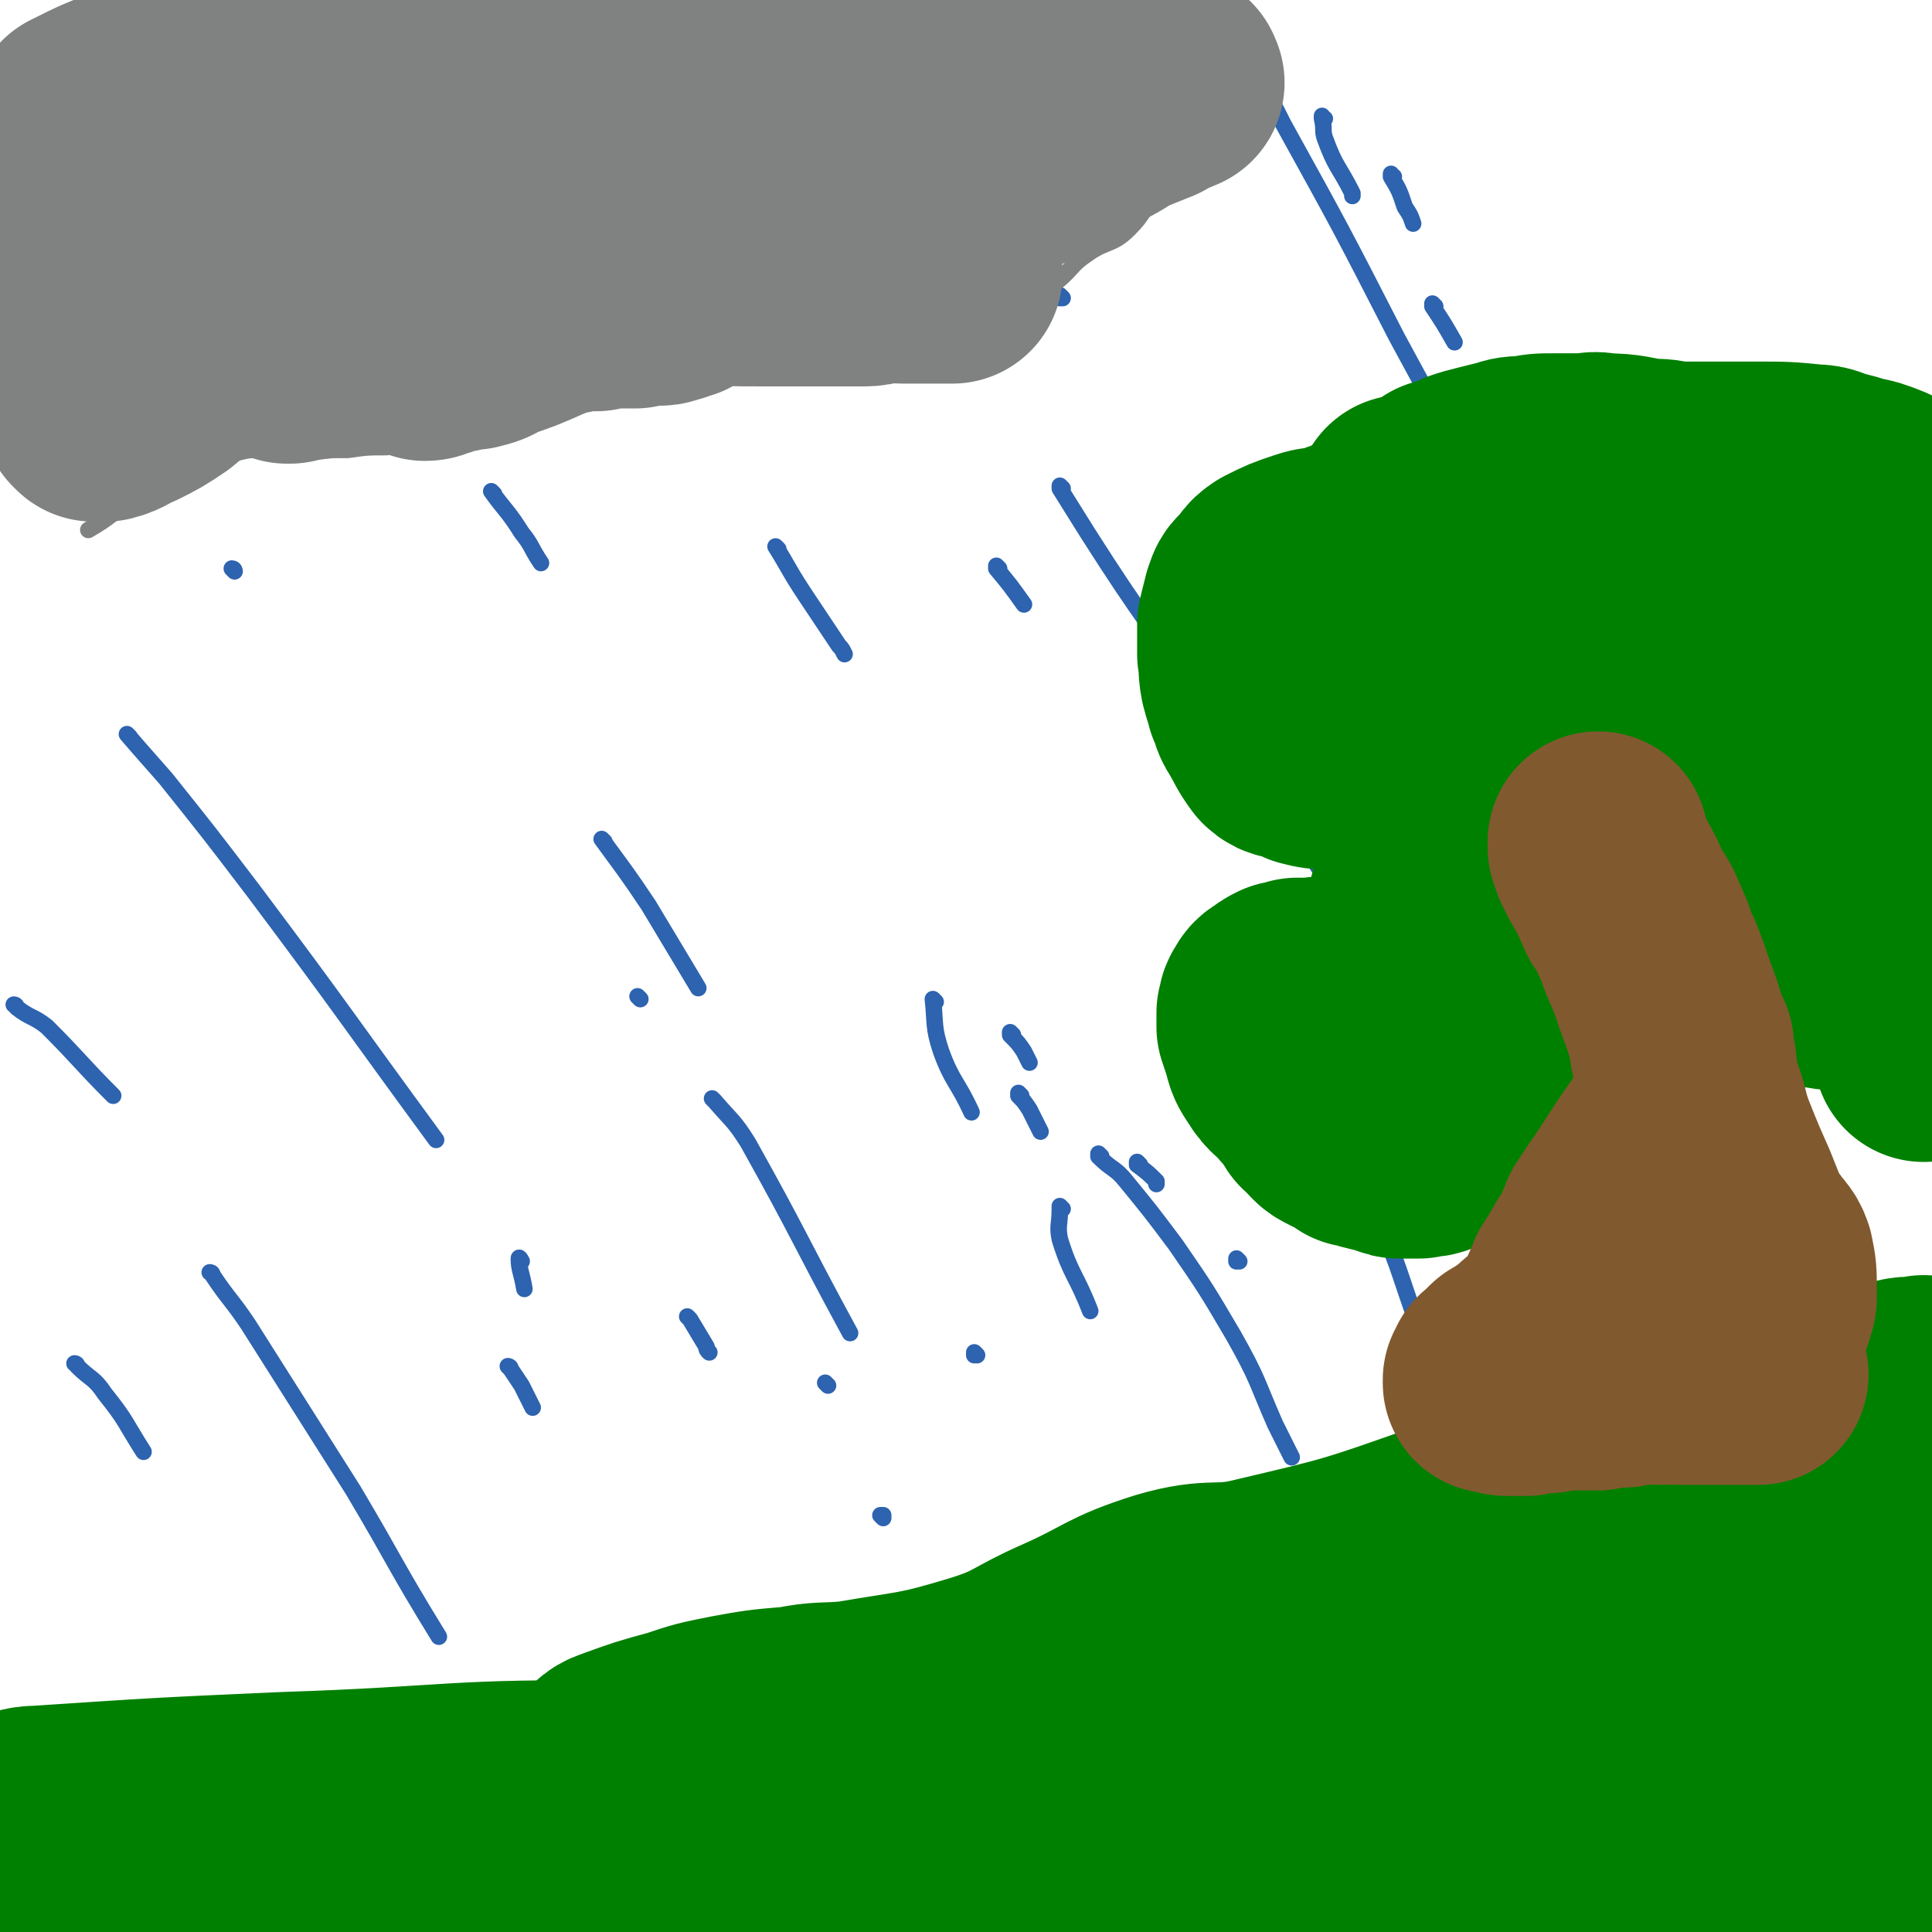 <svg viewBox='0 0 700 700' version='1.1' xmlns='http://www.w3.org/2000/svg' xmlns:xlink='http://www.w3.org/1999/xlink'><g fill='none' stroke='#008000' stroke-width='6' stroke-linecap='round' stroke-linejoin='round'><path d='M2,636c0,0 0,-1 -1,-1 0,0 1,0 1,0 0,0 0,0 0,0 0,1 0,0 -1,0 0,0 1,0 1,0 0,0 0,0 0,0 0,1 0,0 -1,0 0,0 1,0 1,0 0,0 0,0 0,0 0,1 0,0 -1,0 0,0 1,0 1,0 0,0 0,0 0,0 0,1 0,0 -1,0 0,0 1,0 1,0 0,0 0,0 0,0 0,1 0,0 -1,0 0,0 1,0 1,0 0,0 0,0 0,0 0,1 -1,0 -1,0 1,0 2,0 2,0 6,7 5,8 10,15 2,2 2,2 4,4 5,3 4,4 9,6 5,1 5,1 10,0 14,-2 14,-3 28,-6 9,-3 9,-3 18,-6 16,-6 15,-6 31,-12 19,-7 19,-7 38,-14 5,-2 5,-3 11,-4 10,-3 11,-2 22,-4 10,-2 10,-2 21,-4 5,-1 5,-1 10,-3 9,-2 9,-3 18,-5 4,-1 4,-1 9,-1 8,-1 8,-1 16,-2 3,0 3,0 5,0 3,0 3,1 5,0 10,-1 10,-1 19,-3 5,-1 5,-1 9,-2 4,-1 4,-1 7,-2 3,-1 4,-1 7,-2 4,-1 4,-1 8,-1 3,-1 3,-1 7,-1 2,1 2,1 5,1 4,1 4,0 7,1 3,0 3,0 6,1 4,0 4,0 7,0 3,1 3,1 7,0 7,-1 7,-1 15,-2 5,-1 4,-2 9,-3 5,-2 5,-2 10,-4 6,-2 7,-1 12,-3 12,-5 12,-5 24,-11 5,-2 5,-3 11,-5 11,-4 11,-3 22,-7 6,-2 6,-2 12,-4 5,-2 6,-2 12,-4 5,-2 5,-2 10,-3 10,-2 10,-2 19,-5 11,-3 10,-3 21,-7 4,-1 5,-1 9,-2 5,-1 5,-2 9,-2 4,-1 4,-1 8,-2 5,-1 5,-2 9,-3 5,-2 5,-2 11,-4 5,-1 5,-1 10,-3 5,-2 5,-2 9,-3 6,-2 6,-2 11,-4 5,-1 5,-1 9,-3 4,-2 4,-2 8,-4 4,-1 4,-1 8,-2 4,-1 4,-1 8,-3 8,-3 8,-3 16,-6 3,-1 3,-1 5,-1 2,-1 2,-1 4,-1 1,-1 1,-1 3,-1 1,-1 1,-1 2,-1 '/></g>
<g fill='none' stroke='#81592F' stroke-width='6' stroke-linecap='round' stroke-linejoin='round'><path d='M504,536c0,0 -1,-1 -1,-1 0,0 0,0 0,0 0,0 0,0 0,0 1,1 0,0 0,0 0,0 0,0 0,0 0,0 0,0 0,0 1,1 0,0 0,0 0,0 0,0 0,0 0,0 0,0 0,0 1,1 0,0 0,0 0,0 0,0 0,0 0,0 0,0 0,0 1,1 0,0 0,0 0,0 0,0 0,0 0,0 0,0 0,0 1,1 0,0 0,0 0,0 0,0 0,0 0,0 0,0 0,0 1,1 0,0 0,0 0,0 0,0 0,0 0,0 0,0 0,0 1,1 0,0 0,0 0,0 0,0 0,0 0,0 0,0 0,0 1,1 0,0 0,0 0,0 0,0 0,0 0,0 0,0 0,0 1,1 -1,0 0,0 2,-3 3,-3 6,-6 5,-6 4,-6 8,-12 5,-7 5,-7 10,-14 3,-4 3,-3 5,-7 3,-4 3,-4 4,-8 3,-6 3,-5 6,-12 4,-10 3,-10 7,-21 1,-4 2,-4 3,-9 2,-8 1,-8 3,-17 1,-3 2,-3 3,-6 1,-6 1,-6 2,-11 1,-5 0,-5 1,-10 1,-1 1,-1 1,-3 0,-2 0,-2 0,-4 0,-1 0,-1 0,-2 1,-1 1,-1 1,-2 0,0 0,0 0,-1 0,-1 0,-1 0,-1 0,-1 0,-1 0,-1 0,0 0,0 0,0 0,-1 0,-1 0,-1 1,-1 1,0 1,0 1,-1 0,-1 0,-2 0,0 0,0 0,1 0,0 0,0 0,0 1,0 0,-1 0,-1 0,0 0,0 0,1 0,0 0,0 0,0 1,0 0,-1 0,-1 0,0 0,0 0,1 0,0 0,0 0,0 1,0 0,-1 0,-1 '/><path d='M616,354c-1,0 -1,-1 -1,-1 0,0 0,0 0,1 0,0 0,0 0,0 0,0 0,-1 0,-1 0,0 0,0 0,1 0,0 0,0 0,0 0,0 0,-1 0,-1 0,0 0,0 0,1 0,0 0,0 0,0 0,0 0,-1 0,-1 0,0 0,0 0,1 1,7 0,7 1,15 1,6 1,6 2,12 2,5 3,5 4,10 1,6 1,6 2,13 2,6 2,6 4,12 1,6 1,6 3,11 1,6 1,6 3,11 1,4 1,4 3,9 1,3 1,3 3,5 1,4 1,4 2,7 1,2 1,2 3,5 2,3 2,4 5,7 1,1 2,1 3,2 1,2 1,2 3,3 1,1 1,1 2,2 1,1 1,1 2,2 2,1 2,1 4,2 '/></g>
<g fill='none' stroke='#008000' stroke-width='6' stroke-linecap='round' stroke-linejoin='round'><path d='M626,357c-1,0 -1,-1 -1,-1 0,0 0,0 0,1 0,0 0,0 0,0 0,0 0,-1 0,-1 0,0 0,0 0,1 0,0 0,0 0,0 0,0 0,-1 0,-1 0,0 0,0 0,1 0,0 0,0 0,0 0,0 0,-1 0,-1 0,0 0,0 0,1 0,0 0,0 0,0 0,0 0,-1 0,-1 0,0 0,0 0,1 -1,1 -1,1 -3,1 -3,3 -4,3 -7,5 -5,3 -5,3 -10,6 -4,3 -4,3 -7,5 -4,3 -4,3 -7,6 -3,2 -3,2 -6,4 -4,2 -4,2 -8,5 -6,4 -6,4 -12,9 -2,1 -2,2 -4,3 -2,2 -2,2 -4,2 -2,1 -2,1 -3,1 -1,0 -1,0 -2,0 -1,-1 -1,-1 -2,-2 -1,0 -1,-1 -1,-2 0,-3 0,-3 -1,-7 0,-2 0,-2 0,-4 0,-1 0,-1 0,-2 0,-1 0,-1 0,-1 0,0 0,0 0,0 0,-1 1,-1 0,-2 0,0 -1,1 -1,1 0,0 0,0 0,0 -1,1 -1,1 -2,2 -2,2 -2,2 -3,4 -2,2 -2,2 -3,5 -2,3 -2,3 -4,6 -2,3 -2,3 -4,6 -2,3 -2,3 -3,5 -2,3 -2,3 -4,6 -1,2 -1,2 -3,4 -1,2 -1,2 -3,4 -2,2 -2,2 -4,4 -3,1 -3,2 -5,2 -6,1 -7,1 -13,0 -4,0 -4,0 -8,-1 -4,-1 -4,-1 -8,-3 -7,-4 -7,-4 -14,-8 -3,-2 -4,-2 -7,-5 -5,-6 -5,-6 -10,-13 -2,-3 -3,-3 -5,-7 -1,-3 -1,-3 -3,-6 -1,-4 0,-4 -1,-7 -1,-3 -1,-3 -1,-7 -1,-3 -1,-3 -1,-6 0,-2 0,-3 0,-5 1,-2 1,-2 1,-3 1,-2 1,-2 1,-3 1,-2 2,-2 3,-3 2,-2 2,-2 4,-3 2,-2 2,-2 4,-3 2,-1 3,-1 5,-2 3,-1 3,0 6,0 1,-1 1,-1 3,-1 2,-1 2,0 5,-1 1,0 1,-1 3,-2 2,0 2,0 3,-1 4,-3 4,-2 7,-6 2,-2 1,-3 3,-6 1,-2 1,-2 2,-5 1,-2 1,-2 1,-4 1,-2 1,-2 1,-4 1,-2 1,-2 0,-4 0,-2 0,-1 -1,-3 -1,-2 0,-2 -2,-4 -5,-4 -5,-4 -10,-7 -4,-3 -4,-2 -8,-4 -4,-2 -4,-3 -8,-5 -4,-2 -5,-2 -9,-4 -3,-1 -3,-1 -7,-3 -3,-2 -3,-2 -5,-3 -4,-2 -4,-2 -7,-4 -2,-2 -2,-2 -4,-4 -2,-3 -3,-3 -5,-6 -1,-3 -1,-3 -2,-6 -2,-6 -3,-6 -4,-12 0,-4 0,-4 0,-9 1,-4 0,-4 1,-8 0,-4 0,-4 1,-8 1,-4 1,-4 2,-8 2,-4 1,-4 3,-7 2,-4 2,-4 4,-8 2,-3 2,-3 3,-5 3,-4 2,-5 4,-8 2,-2 2,-2 4,-3 3,-2 3,-3 5,-5 2,-1 2,-2 4,-3 4,-1 4,-1 7,-3 3,-1 3,-1 6,-3 3,-1 3,-1 5,-2 3,-1 3,-1 5,-3 2,-1 2,-1 5,-2 1,-1 1,-1 3,-2 2,0 2,-1 3,-1 3,-2 3,-2 6,-3 2,-1 2,-2 3,-2 1,-1 2,0 3,0 1,-1 1,-1 2,-2 1,0 1,0 2,-1 1,0 1,0 2,0 1,0 1,0 2,0 1,0 1,-1 2,-1 1,0 1,0 1,0 3,0 3,0 5,0 0,0 0,0 1,0 0,0 0,0 1,0 1,0 1,0 2,0 0,0 0,0 1,0 0,0 0,0 0,0 1,0 1,0 1,0 1,0 1,0 3,0 0,0 0,0 1,0 1,0 1,0 2,0 0,0 0,0 1,0 1,0 1,0 3,0 1,0 1,0 2,0 1,0 1,-1 3,-1 2,-1 2,-1 3,-1 2,-1 2,-1 3,-1 2,-1 2,0 4,-1 2,0 2,-1 4,-2 2,0 2,0 4,-1 4,-1 4,-1 9,-2 2,-1 2,-1 4,-1 3,-1 3,-1 5,-1 5,-1 5,-1 11,-2 3,0 3,1 6,1 3,0 3,0 5,0 3,1 3,1 6,1 3,0 3,0 7,1 3,0 3,0 6,0 4,0 4,0 7,0 3,0 3,0 6,0 5,0 5,1 10,1 6,1 6,1 11,2 3,0 3,0 6,1 2,0 2,0 4,1 2,1 2,1 4,2 3,1 4,1 7,3 4,2 4,2 8,4 3,2 3,2 6,3 3,2 3,2 7,5 2,1 2,1 4,2 1,1 0,2 1,3 1,1 1,1 2,3 1,1 1,1 2,2 0,2 0,2 1,3 0,3 0,3 1,6 0,1 1,1 1,2 1,3 1,3 1,5 0,2 0,2 0,3 1,1 1,0 1,1 0,1 0,1 0,2 0,1 0,1 0,2 0,0 0,0 0,1 0,1 0,1 0,2 0,1 0,1 0,2 0,0 0,0 0,1 0,0 0,0 0,0 0,1 0,1 0,1 0,1 0,1 0,2 0,0 0,0 0,1 0,0 0,0 0,1 0,1 -1,0 -1,1 0,0 0,0 0,1 0,1 0,1 -1,1 0,1 0,1 0,2 0,0 -1,0 -1,1 0,0 0,0 0,1 0,1 -1,0 -1,1 0,0 0,1 0,1 0,1 -1,1 -1,3 0,1 0,1 -1,2 0,1 0,1 -1,2 0,2 0,2 -1,3 0,2 0,2 -1,5 -1,2 -1,2 -1,4 -1,6 -2,6 -2,11 -1,3 -1,3 0,7 0,2 1,2 2,4 0,3 -1,3 -1,6 0,4 0,4 1,7 0,3 1,3 1,6 1,3 0,3 1,7 1,3 2,3 3,6 0,4 0,5 0,9 1,3 1,4 2,7 0,3 1,3 2,6 1,2 -1,2 0,5 0,3 1,3 1,5 0,3 0,3 0,5 0,2 0,2 0,3 0,2 0,2 0,4 0,1 1,1 1,3 1,1 0,1 0,3 0,1 0,1 0,2 0,1 0,1 0,2 0,2 0,2 0,3 0,1 0,1 0,2 0,0 0,0 0,1 0,0 0,0 0,1 0,1 0,1 0,1 0,1 0,1 0,2 0,0 0,0 0,1 0,0 0,0 0,0 0,0 0,-1 0,-1 '/><path d='M629,361c-1,0 -1,-1 -1,-1 0,0 0,0 0,1 0,0 0,0 0,0 0,0 0,-1 0,-1 0,0 0,0 0,1 0,0 0,0 0,0 0,0 0,-1 0,-1 0,0 0,0 0,1 0,0 0,0 0,0 0,0 -1,-1 0,-1 5,1 6,1 13,2 6,1 6,1 12,1 5,1 5,2 9,3 4,0 4,0 8,1 3,0 3,1 6,1 2,0 3,-1 5,0 1,0 1,1 2,1 2,0 2,-1 4,0 0,0 0,1 1,1 1,1 1,1 2,2 0,0 0,0 1,1 1,0 1,-1 1,0 0,0 0,0 0,1 0,1 1,0 1,1 1,1 1,1 1,1 1,0 0,0 0,0 0,0 0,0 0,0 0,0 0,-1 0,-1 -1,0 0,0 0,1 0,0 0,0 0,0 0,0 0,-1 0,-1 -1,0 0,1 0,1 0,0 0,0 1,1 0,0 0,0 0,0 0,0 0,0 0,0 0,1 0,1 0,2 '/></g>
<g fill='none' stroke='#2D63AF' stroke-width='6' stroke-linecap='round' stroke-linejoin='round'><path d='M282,199c0,0 -1,-1 -1,-1 5,8 5,9 11,18 6,9 6,9 12,18 1,1 1,1 2,3 '/><path d='M179,179c0,0 -1,-1 -1,-1 5,7 6,7 11,15 4,5 3,5 7,11 '/><path d='M85,207c0,0 0,-1 -1,-1 0,0 1,1 1,1 0,0 0,0 0,0 '/><path d='M47,267c0,0 -1,-1 -1,-1 6,7 7,8 14,16 16,20 16,20 32,41 33,44 33,45 66,90 '/><path d='M6,365c0,0 0,-1 -1,-1 0,0 1,0 1,1 5,4 6,3 11,7 12,12 12,13 24,25 '/><path d='M189,457c0,0 -1,-2 -1,-1 0,4 1,5 2,11 '/><path d='M232,362c0,0 -1,-1 -1,-1 0,0 0,0 1,1 0,0 0,0 0,0 '/><path d='M219,305c0,0 -1,-1 -1,-1 8,11 9,12 17,24 9,15 9,15 18,30 '/><path d='M339,363c0,0 -1,-1 -1,-1 1,9 0,10 3,19 4,11 6,11 11,22 '/><path d='M367,375c0,0 -1,-1 -1,-1 0,0 0,0 0,1 3,3 3,3 5,6 1,2 1,2 2,4 '/><path d='M370,397c0,0 -1,-1 -1,-1 0,0 0,0 0,1 2,2 2,2 4,5 2,4 2,4 4,8 '/><path d='M259,399c0,0 -1,-1 -1,-1 0,0 0,0 1,1 6,7 7,7 12,15 19,34 18,34 37,69 '/><path d='M250,478c0,0 -1,-1 -1,-1 0,0 0,0 1,1 3,5 3,5 6,10 0,1 0,1 1,2 '/><path d='M185,496c0,0 -1,-1 -1,-1 0,0 1,0 1,1 2,3 2,3 4,6 2,4 2,4 4,8 '/><path d='M77,462c0,0 0,-1 -1,-1 0,0 1,0 1,1 0,0 0,0 0,0 6,9 7,9 13,18 19,30 19,30 38,60 16,27 15,27 31,53 '/><path d='M28,495c0,0 0,-1 -1,-1 0,0 1,0 1,1 5,5 6,4 10,10 8,10 7,10 14,21 '/><path d='M385,108c0,0 -1,-1 -1,-1 0,0 0,1 0,1 0,0 0,0 0,0 1,0 0,-1 0,-1 '/><path d='M397,40c0,0 -1,0 -1,-1 0,0 0,1 0,1 0,0 0,0 0,0 1,0 0,0 0,-1 '/><path d='M457,29c0,0 -1,0 -1,-1 0,0 0,1 0,1 0,0 0,0 0,0 5,8 5,8 9,16 21,38 21,38 41,77 19,35 19,35 37,70 '/><path d='M480,43c0,0 -1,0 -1,-1 0,0 0,1 0,1 0,0 0,0 0,0 1,4 0,4 1,7 4,11 5,10 10,20 0,1 0,1 0,1 '/><path d='M505,64c0,0 -1,0 -1,-1 0,0 0,1 0,1 0,0 0,0 0,0 3,5 3,5 5,11 2,3 2,3 3,6 '/><path d='M520,111c0,0 -1,-1 -1,-1 0,0 0,1 0,1 0,0 0,0 0,0 4,6 4,6 8,13 '/><path d='M600,161c-1,0 -1,-1 -1,-1 0,0 0,1 0,1 0,0 0,0 0,0 6,8 6,8 11,15 '/><path d='M605,217c-1,0 -1,-1 -1,-1 0,0 0,0 0,1 2,4 2,4 4,7 1,2 1,2 2,4 '/><path d='M462,194c0,0 -1,-1 -1,-1 0,0 0,1 0,1 0,0 0,0 0,0 1,0 0,-1 0,-1 10,17 10,18 21,36 5,8 5,8 9,17 '/><path d='M385,177c0,0 -1,-1 -1,-1 0,0 0,1 0,1 0,0 0,0 0,0 5,8 5,8 10,16 21,33 22,32 44,65 39,55 39,55 78,111 '/><path d='M362,206c0,0 -1,-1 -1,-1 0,0 0,0 0,1 5,6 5,6 10,13 0,0 0,0 0,0 '/><path d='M494,364c0,0 -1,-1 -1,-1 0,0 0,0 0,1 0,0 0,0 0,0 1,0 0,-1 0,-1 '/><path d='M481,421c0,0 -1,-1 -1,-1 0,0 0,0 0,1 0,0 0,0 0,0 '/><path d='M413,422c0,0 -1,-1 -1,-1 0,0 0,0 0,1 4,3 4,3 7,6 0,0 0,0 0,1 '/><path d='M449,457c0,0 -1,-1 -1,-1 0,0 0,0 0,1 0,0 0,0 0,0 1,0 0,-1 0,-1 '/><path d='M550,491c0,0 -1,-1 -1,-1 0,0 0,0 0,1 0,0 0,0 0,0 '/><path d='M586,344c0,0 -1,-1 -1,-1 0,0 0,0 0,1 0,0 0,0 0,0 4,6 4,6 7,13 6,12 6,12 12,24 12,22 12,22 24,44 '/><path d='M615,344c-1,0 -1,-1 -1,-1 0,0 0,0 0,1 0,0 0,0 0,0 0,0 -1,-1 0,-1 5,8 6,9 11,18 '/><path d='M523,304c0,0 -1,-1 -1,-1 0,0 0,0 0,1 4,5 4,5 8,10 8,11 8,11 16,22 9,14 9,14 18,28 '/><path d='M527,381c0,0 -1,-1 -1,-1 0,0 0,0 0,1 0,0 0,0 0,0 1,0 0,-1 0,-1 0,0 0,0 0,1 '/><path d='M489,422c0,0 -1,-1 -1,-1 0,0 0,0 0,1 0,0 0,0 0,0 2,2 2,2 3,4 3,5 4,5 6,11 10,21 9,22 17,44 3,7 3,7 5,14 '/><path d='M399,419c0,0 -1,-1 -1,-1 0,0 0,0 0,1 5,5 6,4 10,9 9,11 9,11 18,23 11,16 11,16 21,33 9,16 8,16 15,32 3,6 3,6 6,12 '/><path d='M385,438c0,0 -1,-1 -1,-1 0,0 0,0 0,1 0,0 0,0 0,0 0,6 -1,6 0,11 4,13 6,13 11,26 '/><path d='M354,491c0,0 -1,-1 -1,-1 0,0 0,0 0,1 0,0 0,0 0,0 1,0 0,-1 0,-1 0,0 0,0 0,1 '/><path d='M320,550c0,0 -1,-1 -1,-1 0,0 0,0 1,0 0,0 0,0 0,0 0,1 -1,0 -1,0 '/><path d='M300,502c0,0 -1,-1 -1,-1 0,0 0,0 1,1 0,0 0,0 0,0 0,0 -1,-1 -1,-1 0,0 0,0 1,1 '/></g>
<g fill='none' stroke='#808282' stroke-width='6' stroke-linecap='round' stroke-linejoin='round'><path d='M426,52c0,0 -1,0 -1,-1 0,0 0,1 0,1 0,0 0,0 0,0 1,0 0,0 0,-1 0,0 0,1 0,1 0,0 0,0 0,0 1,0 0,0 0,-1 0,0 0,1 0,1 0,0 0,0 0,0 1,0 0,0 0,-1 0,0 0,1 0,1 0,0 0,0 0,0 1,0 0,0 0,-1 0,0 1,1 0,1 -3,8 -2,8 -6,16 -5,8 -4,9 -10,15 -6,6 -8,4 -15,9 -6,4 -5,5 -11,10 -8,7 -8,7 -17,13 -7,5 -7,5 -16,9 -14,6 -14,6 -28,10 -6,2 -6,1 -11,1 -5,0 -5,0 -11,-1 -5,0 -5,0 -11,-1 -5,-1 -5,-1 -9,-2 -10,-3 -10,-3 -20,-6 -5,-1 -5,-1 -9,-2 -6,-1 -6,-1 -12,-1 -2,0 -2,0 -4,0 -2,1 -2,1 -4,1 -3,1 -3,1 -5,3 -3,2 -2,2 -5,4 -4,3 -4,3 -8,5 -5,4 -5,4 -11,7 -5,3 -5,3 -11,6 -5,2 -5,2 -9,4 -5,1 -5,1 -11,3 -8,2 -8,2 -16,4 -7,1 -8,1 -15,3 -7,0 -7,0 -14,1 -5,0 -5,0 -11,0 -6,0 -6,0 -12,0 -4,0 -4,0 -9,0 -4,0 -4,0 -8,1 -3,1 -3,0 -6,2 -8,3 -8,3 -15,7 -6,3 -6,3 -11,7 -6,3 -6,3 -13,6 -4,3 -4,3 -9,6 '/></g>
<g fill='none' stroke='#808282' stroke-width='80' stroke-linecap='round' stroke-linejoin='round'><path d='M34,149c0,0 0,-1 -1,-1 0,0 1,1 1,1 0,0 0,0 0,0 0,0 0,-1 -1,-1 0,0 1,1 1,1 0,0 0,0 0,0 0,0 0,-1 -1,-1 0,0 1,1 1,1 0,0 0,0 0,0 0,0 -1,-1 -1,-1 2,0 3,1 5,1 4,-1 4,-2 9,-4 6,-3 6,-3 12,-7 5,-4 5,-5 10,-9 5,-4 6,-4 11,-7 12,-7 12,-8 23,-15 5,-3 5,-2 10,-5 5,-2 5,-2 11,-4 5,-3 5,-2 10,-4 8,-4 9,-4 17,-7 6,-3 6,-3 12,-6 2,0 2,0 4,0 1,-1 1,-1 2,-2 1,0 1,0 1,0 0,0 1,0 1,0 0,0 0,0 0,0 -1,0 -1,0 -1,0 -3,0 -3,1 -6,1 -7,0 -7,-1 -14,0 -7,1 -7,2 -13,4 -11,2 -11,2 -22,4 -10,2 -10,2 -20,4 -11,2 -11,1 -22,3 -15,4 -15,4 -30,8 -5,2 -6,2 -10,4 -4,1 -4,2 -7,3 -3,2 -3,1 -6,3 -2,0 -2,1 -4,1 -2,1 -2,1 -5,2 0,0 -1,0 -1,0 -1,-1 -1,-1 -1,-1 0,-2 0,-2 0,-4 0,-3 0,-3 1,-5 3,-5 3,-5 7,-9 3,-5 3,-6 7,-10 4,-6 4,-6 8,-10 5,-5 5,-5 9,-9 11,-10 11,-10 22,-19 4,-3 4,-3 9,-7 4,-3 4,-3 8,-6 4,-3 4,-3 7,-6 6,-3 5,-4 11,-7 1,-1 1,0 3,-1 1,0 0,-1 1,-1 0,0 1,0 1,0 0,0 0,0 -1,0 0,1 0,1 -1,1 -3,2 -3,2 -7,3 -6,2 -6,2 -13,4 -6,3 -6,3 -12,5 -6,2 -7,1 -13,3 -4,2 -4,3 -9,4 -3,2 -4,1 -7,3 -3,0 -3,1 -6,1 -2,1 -2,1 -4,1 -2,0 -3,0 -4,0 0,0 1,0 1,0 1,-1 1,-2 2,-3 10,-5 10,-5 21,-9 10,-4 10,-4 20,-7 9,-2 9,-2 18,-5 9,-2 9,-2 19,-4 10,-2 9,-2 19,-4 14,-2 14,-1 28,-2 6,-1 6,0 11,0 10,0 10,0 20,0 4,1 4,1 8,2 4,0 4,0 8,1 6,1 6,2 11,3 3,0 3,-1 6,0 1,0 1,1 2,1 2,1 2,0 3,1 1,0 1,0 1,0 0,1 1,1 1,1 -2,0 -2,-1 -4,-1 -15,-3 -15,-4 -30,-6 -10,-1 -10,-1 -21,0 -19,0 -19,0 -39,2 -8,0 -8,1 -16,2 -14,2 -14,2 -28,4 -5,0 -5,0 -10,1 -7,0 -7,0 -14,1 -1,0 -3,0 -3,0 1,0 3,0 5,0 11,0 11,0 22,0 10,0 10,-1 20,-1 11,0 11,0 22,0 12,0 12,0 24,0 13,0 13,0 25,0 13,0 13,0 26,0 21,0 21,0 43,1 18,0 18,0 36,1 7,0 7,0 14,1 6,1 6,1 11,1 5,1 5,1 10,1 4,0 4,0 8,0 4,0 4,0 8,0 3,0 3,0 6,0 4,0 4,0 7,0 4,0 4,0 7,0 7,-1 7,-1 14,-1 3,-1 3,0 6,0 3,0 3,0 6,0 2,0 2,-1 5,-1 3,0 3,0 7,0 1,0 1,0 2,0 0,0 0,1 1,1 0,0 0,-1 1,-1 0,0 0,0 0,0 1,0 1,0 1,0 0,0 0,0 0,0 1,0 1,1 1,1 1,0 1,0 2,0 1,0 1,0 2,0 1,0 1,0 2,0 1,0 1,1 2,1 1,0 1,0 2,0 3,1 3,0 5,1 1,0 1,1 2,1 1,0 1,0 3,0 0,0 0,0 1,0 1,0 1,0 2,0 1,0 1,0 1,0 1,0 1,0 2,0 0,0 0,0 0,0 1,0 1,0 1,0 0,0 0,0 0,0 0,0 0,0 0,0 1,0 0,0 0,-1 0,0 0,1 0,1 0,0 0,0 0,0 -1,0 -1,0 -2,1 -3,1 -3,1 -6,3 -5,2 -5,2 -10,4 -6,3 -6,4 -13,7 -5,3 -5,3 -10,6 -5,3 -6,3 -11,6 -10,5 -10,4 -20,9 -3,2 -3,2 -7,4 -4,2 -4,2 -7,4 -4,1 -4,1 -7,2 -3,1 -3,1 -6,2 -3,2 -3,2 -6,3 -3,2 -3,2 -5,3 -3,1 -3,1 -6,2 -3,1 -3,2 -6,3 -3,1 -3,1 -7,2 -7,1 -7,1 -15,2 -4,0 -4,0 -8,1 -4,1 -4,1 -7,1 -4,1 -4,1 -7,1 -3,0 -3,0 -6,0 -3,1 -3,1 -5,1 -2,0 -2,0 -4,0 -1,0 -1,0 -2,0 -1,0 -1,0 -1,0 0,0 0,0 0,0 2,1 2,1 5,1 4,1 4,1 8,1 11,1 11,1 22,1 6,0 6,0 13,0 12,0 12,0 24,0 4,0 4,-1 8,-2 3,0 3,1 6,1 2,0 2,0 5,0 4,0 4,0 7,0 1,0 1,0 3,0 0,0 0,0 1,0 0,0 0,0 1,0 0,0 0,0 1,0 0,0 0,0 0,0 0,0 -1,0 -1,-1 0,0 0,1 1,1 0,0 0,0 0,0 0,0 0,0 -1,-1 -1,0 -1,0 -2,0 -4,-2 -4,-2 -8,-3 -5,-1 -5,-1 -11,-2 -9,-2 -9,-2 -18,-3 -9,-2 -9,-2 -17,-3 -9,-1 -9,0 -18,-1 -7,-1 -7,-1 -14,-1 -6,-1 -6,-1 -13,-1 -12,-1 -12,-2 -25,-3 -6,0 -6,1 -12,2 -5,0 -5,0 -10,1 -8,1 -8,1 -17,3 -3,0 -3,0 -6,1 -5,1 -5,2 -10,3 -1,1 -1,0 -3,0 -1,0 -1,1 -3,1 -1,1 -1,0 -3,1 -1,0 0,1 -1,1 -1,1 -1,1 -2,2 -1,1 -1,1 -1,2 -1,1 -1,1 -1,2 -1,2 -1,2 -2,3 -1,1 -1,1 -2,3 0,1 0,1 -1,3 -1,3 0,3 -2,6 -1,2 -1,1 -2,3 -1,1 -1,1 -1,2 -1,1 -1,2 -3,2 -1,1 -2,1 -3,1 -3,1 -3,1 -5,1 -2,0 -2,0 -4,0 -3,1 -3,1 -6,2 -2,0 -2,-1 -5,0 -2,0 -1,1 -3,1 -2,0 -2,0 -3,0 -1,0 -1,0 -2,0 0,0 0,0 -1,1 0,0 0,0 0,0 0,0 0,0 1,0 2,-1 2,-1 4,-1 4,-1 4,0 8,-1 7,-2 7,-2 13,-4 7,-1 7,-1 15,-2 15,-3 15,-3 29,-5 6,-1 6,-1 12,-2 10,-1 10,-2 20,-3 5,-1 5,-1 10,-1 4,-1 4,-1 8,-1 3,0 3,0 6,0 3,-1 3,-1 5,-1 2,0 2,0 4,0 2,0 2,-1 3,-1 1,0 1,0 1,0 2,-1 2,-1 3,-1 0,0 0,0 0,0 0,0 0,0 0,0 0,0 0,0 -1,-1 0,0 0,1 0,1 0,0 0,-1 -1,-1 -1,0 -1,0 -2,0 -2,0 -2,-1 -4,0 -4,1 -4,1 -8,2 -6,1 -6,0 -11,1 -7,1 -7,1 -13,3 -5,1 -5,1 -10,3 -9,4 -9,4 -18,7 -3,2 -3,2 -7,3 -3,0 -3,0 -6,1 -2,0 -2,0 -5,1 -1,0 -1,1 -3,1 -1,0 -1,1 -3,1 0,0 0,0 0,0 '/></g>
<g fill='none' stroke='#008000' stroke-width='80' stroke-linecap='round' stroke-linejoin='round'><path d='M563,200c0,0 -1,-1 -1,-1 0,0 0,1 0,1 0,0 0,0 0,0 1,0 0,-1 0,-1 0,0 0,1 0,1 0,0 0,0 0,0 1,0 0,-1 0,-1 0,0 0,1 0,1 0,0 0,0 0,0 1,0 0,-1 0,-1 -3,0 -3,1 -5,1 -12,0 -12,0 -24,1 -5,0 -5,0 -10,1 -8,1 -8,1 -16,3 -6,1 -6,1 -11,4 -2,0 -2,0 -4,2 -2,2 -2,2 -4,4 -2,2 -2,2 -3,4 -1,2 -1,2 -2,4 0,2 0,2 0,4 1,4 1,5 3,8 3,4 3,4 7,7 4,4 4,4 8,6 5,3 5,3 10,5 4,2 4,1 8,2 5,0 5,0 9,1 6,0 6,0 12,0 2,0 3,0 5,0 1,0 1,0 3,-1 1,-1 1,-1 2,-2 1,-2 0,-2 0,-4 0,-3 1,-3 0,-5 0,-3 -1,-3 -2,-6 -1,-3 -1,-3 -3,-6 -3,-6 -3,-7 -8,-12 -2,-2 -3,-2 -7,-3 -4,-2 -4,-2 -8,-4 -5,-1 -5,-1 -9,-3 -9,-3 -8,-4 -17,-6 -4,-2 -4,-1 -8,-2 -4,0 -4,0 -7,0 -4,0 -4,0 -7,1 -6,2 -6,2 -12,5 -3,2 -2,2 -4,5 -3,2 -3,2 -4,5 -1,4 -1,4 -2,8 0,6 0,6 0,11 1,4 0,4 1,9 1,4 1,3 2,7 2,4 1,4 3,7 3,5 3,6 6,10 2,2 3,1 5,2 3,1 3,1 5,2 4,1 4,1 8,1 4,0 4,0 8,0 4,0 4,0 9,-1 5,-1 5,-1 10,-2 4,-1 4,0 8,-2 6,-3 6,-3 12,-8 3,-2 2,-2 4,-5 2,-1 3,-1 4,-2 2,-2 2,-2 3,-4 1,-1 1,-1 3,-3 1,-2 1,-2 2,-4 1,-1 1,-1 1,-2 1,-2 1,-2 1,-3 1,-1 1,-1 1,-2 0,-1 0,-1 0,-1 0,-1 0,-1 0,-1 0,0 0,0 0,0 0,0 0,0 0,0 1,0 0,-1 0,-1 0,0 0,0 0,1 0,0 0,0 0,0 1,0 0,-1 0,-1 0,0 0,0 0,1 0,0 0,0 0,0 1,0 0,-1 0,-1 0,0 0,0 0,1 0,0 0,0 0,0 1,0 0,-1 0,-1 0,0 0,0 0,1 0,0 0,0 0,0 1,0 0,-1 0,-1 0,0 0,1 0,2 0,0 0,0 -1,1 0,0 0,0 -1,1 -1,2 -1,2 -2,4 -2,3 -2,3 -4,6 -1,2 -1,2 -2,3 -2,2 -2,2 -3,4 -2,4 -2,4 -4,8 -2,3 -2,3 -3,6 -1,2 -1,3 -1,5 -1,1 -1,1 -1,3 -1,2 -1,2 -2,5 -1,4 -1,4 -1,8 0,1 0,1 0,3 0,1 0,2 0,3 0,1 0,1 0,2 -1,1 0,1 -1,3 0,1 0,1 -1,2 0,2 1,2 0,4 0,2 0,1 -1,3 -1,3 0,3 -1,5 0,1 -1,1 -1,3 -1,1 -1,1 -1,2 -1,2 -1,1 -1,3 -1,1 0,1 -1,2 0,1 0,1 -1,2 0,2 0,2 -1,5 0,1 -1,1 -1,2 0,1 0,1 0,1 0,1 0,1 -1,2 0,1 0,1 0,1 -1,1 0,1 -1,2 0,2 0,2 -1,3 -1,4 -1,4 -2,7 0,3 0,3 -1,6 0,0 0,0 -1,1 0,1 0,1 0,1 -1,1 -1,1 -2,2 0,1 0,1 -1,2 0,1 1,1 0,2 -1,1 -1,0 -2,1 -1,1 0,1 -1,2 -1,2 -2,2 -3,3 -1,1 -1,1 -2,2 -3,3 -2,3 -5,5 -1,1 -1,0 -2,1 -1,1 -1,1 -2,3 -1,1 -1,1 -2,3 -1,0 -1,0 -1,1 -1,1 0,1 -1,1 -1,2 -1,2 -2,4 -1,2 -1,2 -1,4 0,0 0,0 0,1 0,0 0,0 0,1 0,1 0,1 0,2 0,1 0,1 0,2 0,1 0,1 0,2 1,0 1,0 2,1 0,0 0,1 1,1 0,1 0,1 1,2 1,1 1,1 3,2 2,1 2,1 4,2 2,1 2,1 3,2 2,0 2,0 4,1 4,1 4,1 8,2 2,1 2,1 4,1 3,0 3,0 6,0 2,-1 3,0 5,-1 3,-1 3,-1 6,-3 3,-2 3,-2 6,-5 2,-2 2,-2 4,-4 2,-2 2,-2 4,-4 2,-2 2,-2 4,-4 1,-2 1,-2 2,-4 2,-2 2,-2 3,-4 3,-3 3,-3 5,-6 1,-2 1,-2 2,-4 2,-2 2,-2 4,-5 0,-1 0,-1 1,-2 0,-1 0,-1 1,-2 0,0 0,0 1,-1 1,-1 0,-1 1,-2 1,-2 1,-2 2,-4 1,0 1,0 1,-1 1,-1 1,-1 2,-2 0,-2 0,-2 1,-4 1,0 1,0 1,-1 0,-1 0,-1 0,-1 1,-1 1,-1 1,-1 1,-1 0,-2 0,-3 0,0 1,0 1,-1 0,0 0,0 0,0 0,-1 0,0 1,0 0,0 1,0 1,0 0,-1 -1,-1 -1,-1 '/><path d='M552,383c0,0 -1,-1 -1,-1 0,0 0,0 0,1 0,0 0,0 0,0 1,0 0,-1 0,-1 0,0 0,0 0,1 0,0 0,0 0,0 1,0 0,-1 0,-1 0,0 0,0 0,1 0,0 0,0 0,0 1,0 1,0 1,0 4,-2 3,-3 7,-5 5,-3 5,-2 10,-4 6,-3 5,-3 11,-5 7,-4 7,-3 14,-6 5,-2 5,-2 9,-4 4,-1 4,-1 8,-2 3,-1 4,-1 7,-1 4,-1 4,-1 8,-2 9,0 9,0 18,0 3,0 3,-1 7,0 4,0 4,0 8,0 4,1 4,1 8,1 3,1 3,1 6,2 3,0 2,1 5,2 2,0 2,0 4,1 2,1 2,2 5,3 1,1 1,1 2,1 1,1 1,1 2,1 0,1 0,0 1,1 0,0 0,0 0,1 0,0 1,0 1,1 1,0 1,0 1,1 0,0 0,1 0,1 0,0 1,-1 1,0 1,0 1,1 1,2 0,0 0,0 0,1 1,4 1,4 1,8 '/><path d='M510,184c0,0 -1,-1 -1,-1 0,0 0,1 0,1 0,0 0,0 0,0 1,0 0,-1 0,-1 0,0 0,1 0,1 0,0 0,0 0,0 1,0 0,-1 0,-1 0,0 0,1 0,1 0,0 0,0 0,0 1,0 0,-1 0,-1 0,0 0,1 0,1 1,0 1,0 2,0 3,-1 2,-2 5,-3 4,-2 4,-2 7,-4 4,-1 4,-1 8,-3 3,-1 3,-1 7,-2 4,-1 4,-1 8,-2 3,-1 3,-1 7,-1 5,-1 5,-1 10,-1 5,0 5,0 10,0 4,0 4,-1 8,0 9,0 9,1 17,2 4,0 4,0 8,1 5,0 5,0 10,0 5,0 5,0 10,0 5,0 5,0 10,0 11,0 11,0 21,1 4,0 4,1 8,2 4,1 4,1 7,2 5,1 5,1 10,3 1,1 1,1 3,2 2,2 2,3 5,5 0,1 1,1 1,1 1,1 1,1 2,2 0,1 0,1 1,3 0,0 0,0 0,1 0,1 1,0 1,1 1,1 1,1 1,2 0,1 0,1 0,1 1,1 1,1 1,1 0,1 0,1 0,1 0,1 1,1 1,2 0,0 0,0 0,1 0,0 0,0 0,1 0,1 0,1 0,2 0,1 1,0 1,1 1,1 0,1 0,1 0,1 0,1 0,3 0,2 0,2 0,5 0,2 0,2 -1,3 0,2 0,2 -1,4 -2,3 -2,3 -4,6 -2,3 -2,3 -3,5 -2,3 -2,2 -4,4 -1,2 -1,2 -2,4 -3,3 -4,3 -7,7 -1,1 -1,1 -3,2 -1,2 -1,2 -2,4 -2,4 -2,4 -4,8 0,2 0,2 0,4 0,2 0,2 0,4 0,2 0,2 0,4 1,2 1,2 2,4 1,3 1,3 2,5 2,2 2,2 4,4 2,2 2,2 4,4 4,4 4,5 7,9 1,2 2,2 3,4 1,2 0,2 1,4 1,3 1,3 2,5 1,1 1,2 1,3 1,2 1,2 1,3 1,1 1,1 1,3 0,0 0,0 1,1 0,1 0,1 0,2 0,1 0,1 1,2 0,0 0,0 0,0 0,0 0,0 0,0 0,0 0,-1 0,-1 -1,0 0,0 0,1 0,0 0,0 0,0 -1,-2 -1,-2 -2,-3 -1,-3 -1,-3 -3,-5 -4,-4 -4,-4 -8,-8 -11,-11 -11,-10 -22,-21 -5,-5 -6,-4 -10,-10 -3,-4 -3,-4 -5,-8 -3,-5 -3,-5 -5,-10 -1,-4 -2,-4 -2,-8 -2,-6 -1,-7 -2,-13 0,-3 0,-3 0,-6 0,-2 0,-2 0,-4 0,-2 0,-2 0,-3 0,-2 0,-2 1,-3 0,-1 0,-1 0,-2 0,0 0,0 0,-1 0,0 0,0 0,0 0,0 0,0 0,0 0,0 0,-1 0,-1 0,0 0,1 0,1 -1,1 -2,0 -3,1 -2,4 -2,4 -3,9 -5,11 -6,10 -9,21 -4,10 -3,10 -5,20 -2,9 -3,9 -4,17 -1,13 0,13 -1,26 0,5 0,5 0,10 0,3 0,3 0,5 1,3 1,3 2,5 0,2 0,2 0,4 0,0 0,1 0,1 0,-1 0,-2 0,-3 0,-5 0,-5 0,-10 1,-12 1,-12 1,-24 0,-4 -1,-4 -1,-9 -1,-5 -1,-5 -2,-10 0,-5 0,-5 -2,-9 -1,-4 -1,-4 -3,-8 -2,-5 -1,-5 -3,-9 -2,-3 -3,-3 -5,-5 -2,-3 -2,-3 -4,-4 -2,-2 -2,-2 -5,-2 -2,-1 -2,0 -4,0 -3,2 -4,1 -6,4 -6,7 -6,8 -11,16 -3,5 -2,6 -3,11 -1,4 -1,4 -2,9 0,5 0,5 0,11 0,3 0,3 0,6 0,2 0,3 1,5 1,2 1,2 3,4 1,1 2,0 3,1 2,0 2,0 3,0 1,-1 1,-1 2,-1 2,-1 2,0 3,-1 1,0 1,0 2,-1 2,-1 3,0 5,-1 0,0 0,0 0,0 '/><path d='M537,362c0,0 -1,-1 -1,-1 0,0 0,0 0,1 0,0 0,0 0,0 1,0 0,-1 0,-1 0,0 0,0 0,1 0,0 0,0 0,0 1,0 0,-1 0,-1 0,0 0,0 0,1 0,0 0,0 0,0 1,0 0,-1 0,-1 0,0 0,0 0,1 0,0 0,0 0,0 -4,0 -4,0 -7,0 -5,-1 -5,-1 -10,-2 -4,-1 -4,-1 -7,-1 -3,-1 -3,-1 -7,-1 -3,-1 -3,0 -6,0 -4,0 -4,0 -7,0 -4,0 -4,0 -8,0 -4,0 -4,-1 -8,0 -3,0 -3,0 -6,0 -2,1 -2,1 -4,1 -2,1 -2,1 -3,2 -2,1 -2,1 -3,3 -1,1 0,1 -1,3 0,3 0,3 0,5 1,3 1,3 2,6 1,4 1,4 3,7 3,5 4,4 8,9 1,0 1,0 1,1 '/><path d='M698,503c-1,0 -1,-1 -1,-1 -1,0 0,0 0,1 0,0 0,0 0,0 0,0 0,-1 0,-1 -1,0 0,0 0,1 0,0 0,0 0,0 0,0 0,-1 0,-1 -1,0 0,0 0,1 -3,0 -4,-1 -8,0 -23,5 -23,4 -46,10 -28,8 -28,8 -56,17 -32,12 -31,14 -62,25 -34,12 -34,12 -68,20 -16,4 -17,0 -34,5 -19,6 -18,8 -36,16 -16,7 -15,9 -31,14 -23,7 -24,6 -47,10 -11,1 -11,0 -21,2 -12,1 -12,1 -23,3 -10,2 -10,2 -19,5 -11,3 -11,3 -22,7 -3,1 -3,2 -5,4 -3,1 -2,2 -5,3 -2,1 -2,1 -4,2 -2,1 -2,1 -4,2 -1,0 -1,1 -3,1 -2,1 -2,1 -4,1 0,1 0,1 0,1 -1,0 -1,0 -1,0 0,0 0,0 1,0 2,1 2,1 4,1 7,1 7,0 14,1 27,0 27,1 54,0 27,0 27,1 53,-1 95,-5 95,-7 191,-13 15,-1 15,1 31,-1 31,-3 31,-5 62,-9 0,0 0,0 0,0 2,0 2,0 3,0 0,-1 0,0 1,-1 1,0 1,0 1,-1 0,-1 1,-1 0,-2 -2,-2 -3,-2 -7,-3 -8,-2 -8,-3 -16,-3 -51,0 -51,0 -102,2 -47,1 -47,0 -93,5 -83,9 -83,9 -165,21 -61,10 -61,12 -122,22 -29,4 -29,3 -58,7 -5,1 -5,1 -10,2 -1,0 -1,0 -1,0 -1,0 -1,0 -1,0 0,0 0,0 0,0 -1,0 -1,0 -1,0 0,0 0,0 0,0 0,1 -1,0 -1,0 1,0 1,0 2,0 3,1 3,1 7,0 9,0 9,0 18,-1 16,0 16,0 32,-1 43,-2 43,-2 86,-3 44,-2 44,-2 87,-2 68,0 68,1 136,1 25,0 25,0 50,0 27,0 27,0 54,0 4,0 4,1 8,2 0,0 0,0 0,-1 0,0 0,0 0,0 -1,-1 -1,-1 -2,-1 -4,-2 -4,-2 -8,-3 -10,-2 -10,-3 -20,-4 -35,-5 -35,-6 -70,-8 -95,-6 -96,-7 -191,-8 -60,-1 -60,2 -121,4 -45,2 -45,2 -90,5 -5,0 -5,1 -9,2 0,0 0,0 0,0 0,1 0,0 -1,0 0,0 1,0 1,0 0,0 0,0 0,0 0,1 0,0 -1,0 0,0 1,0 1,0 0,0 0,0 0,0 1,1 0,1 1,2 4,1 4,0 7,1 9,2 9,2 19,4 14,2 13,3 27,4 52,6 52,5 103,9 49,4 49,4 99,7 62,4 62,4 124,7 27,1 27,2 53,2 38,1 38,1 76,0 14,0 13,-1 27,-2 24,-1 24,-1 48,-2 10,0 10,0 19,-1 9,0 9,0 18,-1 4,0 4,0 9,-1 6,-1 6,-1 12,-2 6,-1 6,-1 12,-1 4,-1 4,-1 8,-2 4,0 4,-1 7,-2 2,0 2,0 4,-1 2,0 2,0 5,-1 1,0 1,0 2,-1 1,0 1,0 2,0 1,-1 1,-1 2,-1 0,-1 0,0 1,-1 0,0 0,0 0,-1 -6,-1 -6,-1 -12,-2 -10,-1 -10,-1 -21,-1 -16,0 -16,0 -32,2 -17,1 -17,2 -34,4 -15,2 -15,1 -31,3 -23,3 -23,4 -47,7 -6,1 -6,1 -13,1 -2,1 -4,0 -4,1 -1,0 1,0 2,0 12,-4 12,-5 24,-10 13,-5 12,-5 26,-10 19,-7 19,-6 38,-12 27,-9 27,-8 53,-17 8,-3 7,-4 15,-7 5,-3 5,-3 9,-5 4,-3 4,-3 8,-5 2,-1 2,-1 5,-2 2,-2 3,-1 5,-3 2,-1 2,-1 4,-2 1,-1 1,-1 2,-2 1,0 1,-1 1,-2 -1,-2 -2,-2 -4,-4 -9,-5 -9,-5 -18,-10 -6,-2 -6,-2 -13,-3 -9,-2 -9,-3 -19,-4 -15,0 -15,0 -31,1 -9,1 -9,2 -17,4 -2,0 -2,0 -3,1 -2,1 -2,1 -4,2 -1,1 -1,1 -2,3 -1,1 -1,1 -1,2 1,2 1,2 2,3 3,2 4,2 7,3 6,1 7,1 13,0 9,0 9,1 18,-1 18,-2 18,-2 35,-7 6,-1 6,-1 11,-4 7,-3 8,-3 14,-7 4,-2 3,-2 6,-4 2,-2 2,-2 3,-4 1,-1 1,-1 1,-2 1,-1 2,-2 1,-3 -1,-1 -2,-2 -4,-2 -4,-1 -5,-1 -10,-1 -6,1 -6,1 -13,1 -9,1 -9,1 -17,3 -8,2 -8,3 -15,6 -6,3 -6,3 -11,6 -6,4 -7,4 -10,8 -1,1 0,2 1,3 2,2 2,2 5,2 6,1 6,1 13,0 7,0 7,-1 13,-2 7,-1 8,-1 15,-3 5,-1 5,-2 10,-5 4,-2 5,-2 8,-6 7,-8 6,-8 11,-17 3,-4 3,-4 5,-8 1,-3 1,-4 2,-7 2,-4 2,-4 3,-8 1,-1 1,-1 2,-3 0,-1 0,0 0,-1 1,-1 1,-1 1,-2 0,0 0,0 0,-1 0,0 1,0 1,-1 '/></g>
<g fill='none' stroke='#81592F' stroke-width='80' stroke-linecap='round' stroke-linejoin='round'><path d='M608,409c-1,0 -1,-1 -1,-1 0,0 0,0 0,1 0,0 0,0 0,0 0,0 0,-1 0,-1 0,0 0,0 0,1 0,0 0,0 0,0 0,0 0,-1 0,-1 0,0 0,0 0,1 0,0 0,0 0,0 0,0 0,-1 0,-1 0,0 0,0 0,1 0,0 0,0 0,0 0,0 0,-1 0,-1 -1,0 0,1 -1,2 -2,3 -3,3 -5,6 -7,10 -7,11 -14,21 -2,3 -2,3 -4,6 -2,5 -2,5 -4,9 -4,6 -4,7 -8,13 -1,3 -1,2 -2,5 -1,1 0,2 -1,3 -1,3 -2,3 -3,5 0,0 0,0 0,1 -1,1 0,1 -1,1 0,1 0,1 -1,1 0,1 0,1 0,2 0,0 -1,0 -1,1 0,0 0,-1 0,0 0,0 0,0 0,0 0,0 0,0 0,1 0,0 0,0 0,0 1,0 0,-1 0,-1 0,0 0,0 0,1 0,0 0,0 0,0 1,0 0,-1 0,-1 0,0 0,0 0,1 0,0 0,0 0,0 1,0 0,-1 0,-1 0,0 0,0 0,1 0,0 0,0 0,0 1,0 0,-1 0,-1 0,0 0,0 0,1 0,0 0,0 0,0 1,0 0,-1 0,-1 0,0 0,1 0,2 0,0 0,0 0,0 1,0 0,-1 0,-1 0,0 0,0 0,1 0,0 0,0 0,0 1,0 0,-1 0,-1 0,0 0,0 0,1 0,0 0,0 0,0 1,0 0,-1 0,-1 0,0 0,0 1,0 2,-1 2,-1 3,-1 4,-1 4,-1 7,-2 3,0 3,-1 6,-2 4,-1 4,-1 9,-2 3,0 3,0 7,0 3,-1 3,0 6,0 6,0 6,0 11,0 2,0 2,0 4,0 2,0 2,0 5,0 1,0 1,0 3,0 1,0 1,0 2,0 1,0 1,0 2,0 1,0 1,0 2,0 0,0 0,0 1,0 1,-1 0,-1 1,-1 1,-1 1,0 1,0 0,0 0,0 0,0 1,0 1,0 1,0 0,0 0,0 0,0 0,0 0,0 1,0 0,0 0,0 0,0 1,-1 1,-1 1,-1 1,-1 1,0 1,0 0,-1 0,-1 0,-2 0,0 0,1 0,1 1,-1 1,-1 2,-1 0,0 0,0 0,-1 1,-2 1,-2 1,-3 0,-2 0,-2 0,-3 0,-6 0,-6 -1,-11 -1,-3 -2,-3 -4,-6 -3,-4 -3,-4 -5,-8 -2,-5 -2,-5 -4,-10 -4,-9 -4,-9 -8,-19 -3,-8 -2,-8 -5,-16 -1,-4 -2,-4 -2,-7 -1,-2 0,-2 0,-4 0,-2 -1,-2 -1,-3 0,-2 0,-2 0,-3 0,-1 0,-1 0,-1 '/><path d='M592,448c-1,0 -1,-1 -1,-1 0,0 0,0 0,1 0,0 0,0 0,0 0,0 0,-1 0,-1 0,0 0,0 0,1 0,0 0,0 0,0 0,0 0,-1 0,-1 0,0 0,0 0,1 0,0 0,0 0,0 0,0 0,-1 0,-1 0,0 0,0 0,1 0,0 0,0 0,0 -3,3 -3,3 -5,7 -3,3 -3,3 -6,7 -2,2 -2,2 -4,5 -2,2 -2,2 -4,4 -2,2 -2,2 -4,4 -2,2 -2,2 -3,3 -3,4 -3,4 -6,7 -2,1 -2,1 -3,2 -1,1 -1,1 -2,2 -2,1 -1,2 -3,2 -2,2 -2,1 -4,3 -1,0 -1,0 -1,1 -1,0 -1,0 -1,1 -1,1 -1,1 -3,2 0,0 0,0 0,1 0,0 0,0 -1,1 0,0 0,0 0,0 0,0 0,0 0,1 0,0 0,0 0,0 0,0 0,0 0,0 1,0 0,-1 0,-1 0,0 0,0 1,1 1,0 0,0 1,0 2,1 2,1 3,1 4,0 4,0 7,0 4,-1 4,-1 8,-1 5,-1 5,-1 9,-1 5,0 5,0 9,0 5,-1 5,-1 9,-1 4,-1 4,-1 8,-1 3,-1 3,0 6,0 3,-1 3,0 6,0 2,0 2,0 5,0 4,0 4,0 9,0 1,0 1,0 3,0 2,0 2,0 3,0 2,0 2,0 3,0 1,0 1,0 2,0 2,0 2,0 4,0 0,0 0,0 0,0 '/><path d='M612,394c-1,0 -1,-1 -1,-1 0,0 0,0 0,1 0,0 0,0 0,0 0,0 0,-1 0,-1 0,0 0,0 0,1 0,0 0,0 0,0 0,0 0,-1 0,-1 0,0 0,0 0,1 0,0 0,0 0,0 0,-3 0,-3 0,-6 -2,-6 -2,-6 -3,-13 -2,-7 -2,-7 -5,-15 -2,-6 -2,-6 -4,-11 -3,-6 -2,-6 -5,-12 -2,-5 -2,-5 -5,-9 -3,-7 -3,-7 -7,-14 -1,-2 -1,-2 -2,-4 0,-1 0,-1 -1,-3 0,-1 0,-1 0,-2 '/></g>
</svg>